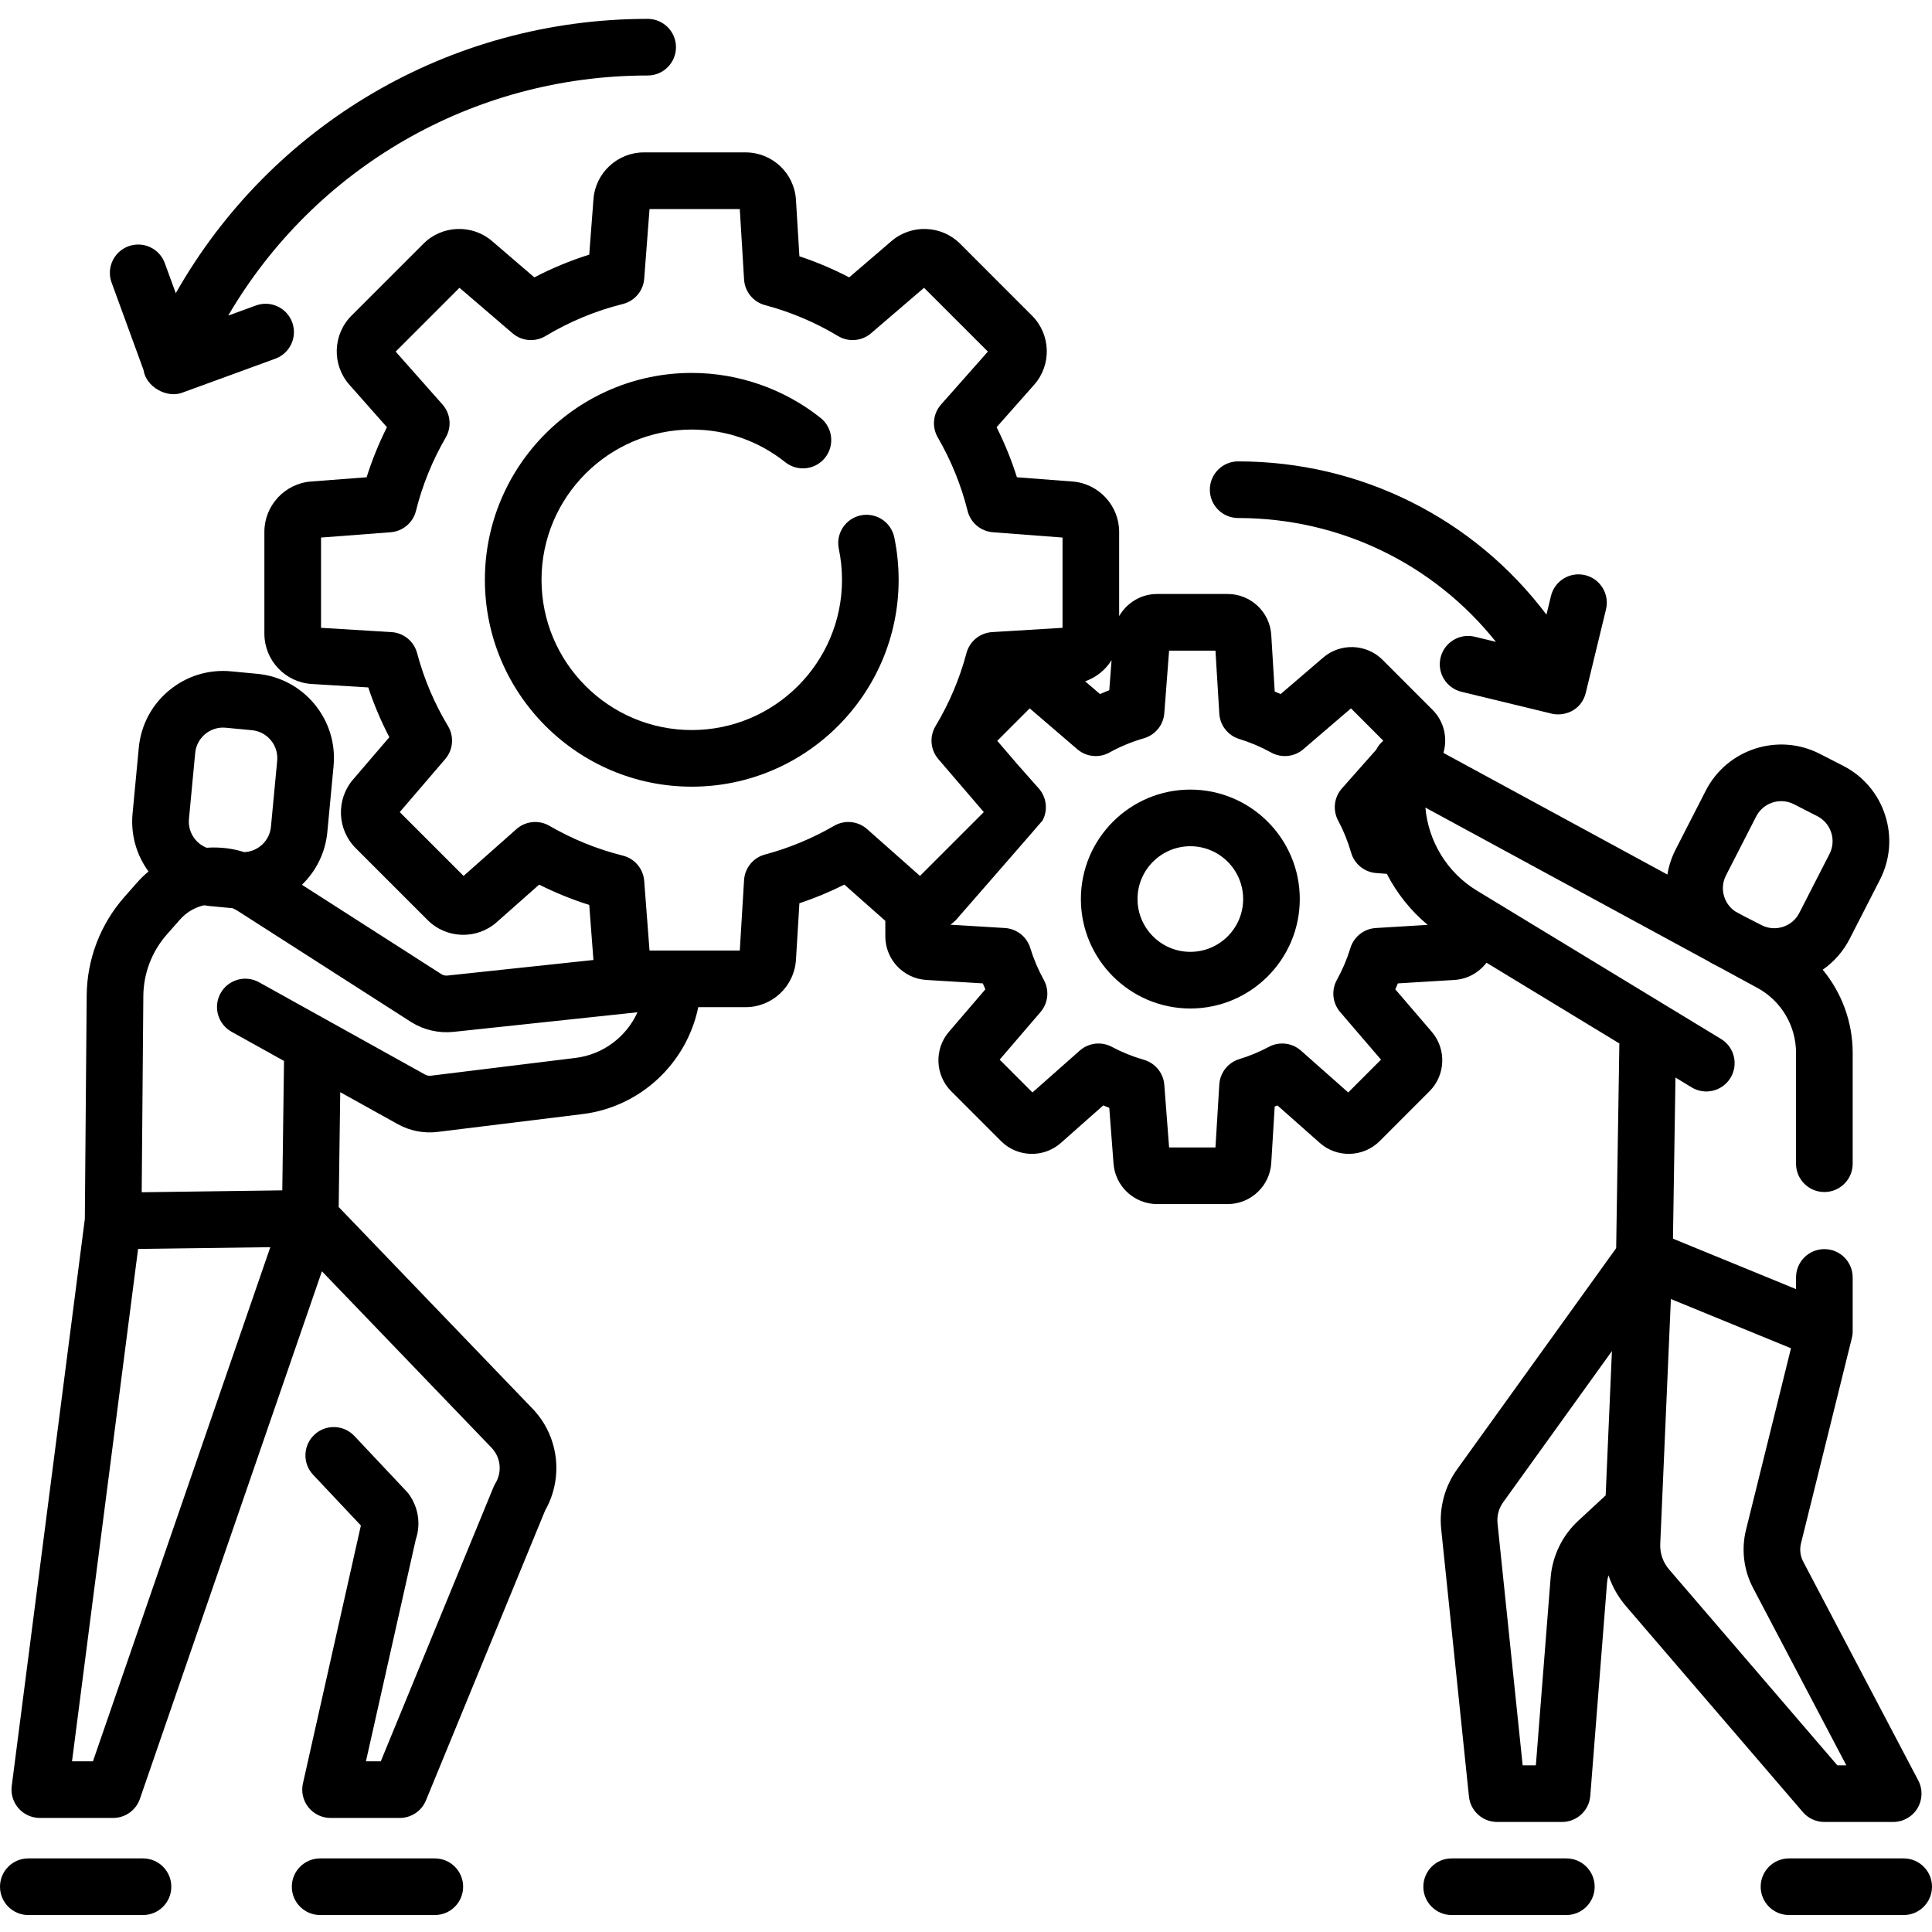 <?xml version="1.0" encoding="UTF-8"?> <svg xmlns="http://www.w3.org/2000/svg" height="512pt" viewBox="0 -4 512 511" width="512pt"> <path d="m315.453 204.75c-15.996 0-29.008 13.012-29.008 29.004 0 15.996 13.012 29.008 29.008 29.008 15.992 0 29.004-13.012 29.004-29.008 0-15.992-13.012-29.004-29.004-29.004zm0 43c-7.719 0-14-6.277-14-13.996 0-7.715 6.281-13.996 14-13.996 7.715 0 13.996 6.281 13.996 13.996 0 7.719-6.281 13.996-13.996 13.996zm0 0"></path> <path d="m228.105 132.078c-4.055.848-6.656 4.824-5.809 8.879.559 2.676.844 5.434.844 8.195 0 21.953-17.863 39.816-39.816 39.816-21.957 0-39.816-17.863-39.816-39.816s17.859-39.816 39.816-39.816c9.109 0 17.68 2.992 24.785 8.656 3.242 2.578 7.965 2.047 10.547-1.195s2.047-7.965-1.195-10.547c-9.648-7.688-21.773-11.922-34.137-11.922-30.23 0-54.824 24.594-54.824 54.824 0 30.23 24.594 54.824 54.824 54.824s54.824-24.594 54.824-54.824c0-3.793-.391-7.582-1.16-11.266-.848-4.055-4.824-6.648-8.883-5.809zm0 0"></path> <path d="m37.895 487.996h-30.391c-4.145 0-7.504 3.359-7.504 7.504s3.359 7.504 7.504 7.504h30.391c4.145 0 7.504-3.359 7.504-7.504s-3.359-7.504-7.504-7.504zm0 0"></path> <path d="m115.23 487.996h-30.387c-4.145 0-7.508 3.359-7.508 7.504s3.363 7.504 7.508 7.504h30.387c4.145 0 7.504-3.359 7.504-7.504s-3.359-7.504-7.504-7.504zm0 0"></path> <path d="m477.777 475.727c1.426 1.66 3.504 2.613 5.695 2.613h18.246c2.629 0 5.066-1.375 6.426-3.625s1.441-5.047.219-7.371l-30.492-57.992c-.785-1.488-.992-3.207-.59-4.84l13.465-54.359c0-.004.004-.008.004-.012l.008-.023c.008-.035.012-.07.02-.102.039-.176.074-.348.105-.52.008-.055.012-.109.02-.164 0-.008.004-.012.004-.02.004-.039.012-.078.016-.117.016-.129.027-.262.039-.395.004-.051.004-.105.004-.156.008-.164.016-.324.012-.484v-14.129c0-4.145-3.359-7.504-7.504-7.504-4.145 0-7.504 3.359-7.504 7.504v3.098l-32.617-13.367.664-42.703 4.277 2.602c3.539 2.152 8.156 1.023 10.309-2.52 2.152-3.539 1.027-8.156-2.516-10.309l-15.543-9.445c-.059-.035-.117-.074-.18-.109l-49.012-29.781c-7.91-4.805-12.828-13.098-13.609-21.98l74.824 40.637c.406.242.805.488 1.227.707l1.27.648 10.656 5.789c6.32 3.434 10.246 10.035 10.246 17.23v29.367c0 4.145 3.363 7.504 7.508 7.504 4.145 0 7.504-3.359 7.504-7.504v-29.367c0-8.191-2.898-15.941-7.941-22.043 2.992-2.074 5.449-4.871 7.156-8.203l8.004-15.633c2.734-5.336 3.227-11.414 1.383-17.121-1.84-5.707-5.793-10.355-11.129-13.086l-6.188-3.172c-11.016-5.641-24.566-1.27-30.211 9.746l-8.004 15.633c-1.082 2.113-1.801 4.34-2.172 6.617l-59.355-32.238c1.16-3.949.18-8.371-2.902-11.43l-13.234-13.242c-4.254-4.258-11.164-4.516-15.719-.594l-11.277 9.672c-.52-.23-1.047-.453-1.578-.668l-.914-14.992c-.375-6.09-5.449-10.859-11.547-10.859h-18.719c-4.27 0-8.043 2.367-10.047 5.871v-22.348c0-6.945-5.422-12.797-12.344-13.328l-14.746-1.125c-1.438-4.551-3.238-8.984-5.387-13.27l9.953-11.246c4.676-5.277 4.43-13.32-.555-18.309l-19.086-19.09c-4.91-4.906-12.887-5.215-18.152-.691l-11.227 9.629c-4.238-2.207-8.652-4.078-13.191-5.586l-.914-14.977c-.426-7.039-6.285-12.555-13.34-12.555h-26.992c-6.941 0-12.797 5.422-13.324 12.348l-1.125 14.742c-5.02 1.582-9.883 3.598-14.547 6.027l-11.223-9.629c-5.273-4.523-13.246-4.219-18.152.691l-19.086 19.086c-4.988 4.988-5.23 13.031-.559 18.309l9.957 11.246c-2.152 4.281-3.953 8.719-5.387 13.27l-14.75 1.125c-6.922.531-12.344 6.383-12.344 13.328v26.988c0 7.055 5.516 12.914 12.551 13.344l14.98.91c1.508 4.539 3.375 8.949 5.586 13.191l-9.629 11.227c-4.523 5.27-4.219 13.242.691 18.152l19.086 19.086c4.984 4.988 13.027 5.23 18.309.555l11.246-9.953c4.281 2.148 8.719 3.949 13.27 5.387l1.113 14.586-38.688 4.125c-.543.059-1.094-.066-1.562-.344l-37-23.711c3.703-3.59 6.211-8.445 6.73-13.969l1.652-17.488c.562-5.969-1.234-11.797-5.055-16.418-3.824-4.617-9.215-7.473-15.184-8.035l-6.922-.656c-5.969-.566-11.801 1.23-16.418 5.055-4.621 3.824-7.477 9.215-8.039 15.184l-1.652 17.484c-.52 5.508.992 10.887 4.227 15.316-1.023.863-2.012 1.793-2.922 2.824l-3.477 3.941c-6.359 7.215-9.906 16.484-9.984 26.102l-.492 59.234-19.371 150.258c-.277 2.141.383 4.297 1.809 5.918 1.422 1.617 3.477 2.547 5.633 2.547h19.43c3.199 0 6.051-2.031 7.094-5.055l48.234-139.816 44.863 46.672c2.512 2.547 2.973 6.457 1.121 9.508-.199.332-.375.68-.52 1.035l-29.863 72.652h-3.934l13.207-58.785c1.375-4.062.707-8.504-1.824-12.004-.191-.258-.395-.508-.613-.738l-13.836-14.699c-2.84-3.016-7.59-3.16-10.605-.32-3.02 2.84-3.164 7.59-.324 10.609l12.656 13.441-15.359 68.355c-.5 2.223.039 4.555 1.461 6.336 1.426 1.777 3.582 2.812 5.859 2.812h18.34c3.043 0 5.785-1.836 6.941-4.648l31.578-76.82c5.031-8.852 3.594-19.977-3.531-27.203l-51.168-53.23.406-30.438 15.203 8.453c3.27 1.816 6.957 2.535 10.664 2.074l38.32-4.715c15.48-1.902 27.66-13.562 30.695-28.34h12.551c7.051 0 12.91-5.516 13.34-12.555l.91-14.977c4.078-1.359 8.059-3.012 11.918-4.949l10.852 9.605v4.117c0 6.098 4.766 11.168 10.859 11.547l14.98.914c.219.527.441 1.055.672 1.578l-9.684 11.285c-3.898 4.562-3.629 11.457.609 15.695l13.254 13.266c4.32 4.293 11.273 4.492 15.828.457l11.238-9.945c.527.223 1.059.438 1.594.645l1.129 14.789c.438 6.008 5.504 10.711 11.531 10.711h18.719c6.098 0 11.168-4.766 11.547-10.859l.914-14.98c.242-.098.484-.199.727-.301l11.23 9.941c4.555 4.035 11.508 3.836 15.855-.477l13.227-13.238c4.242-4.242 4.512-11.141.605-15.711l-9.676-11.277c.23-.52.457-1.047.672-1.578l14.988-.914c3.48-.215 6.523-1.969 8.496-4.57l35.211 21.395-.844 54.258-42.145 58.59c-3.301 4.586-4.801 10.219-4.223 15.875l7.355 70.863c.398 3.824 3.621 6.73 7.465 6.73h17.207c3.914 0 7.176-3.012 7.48-6.918l4.453-56.602c.051-.633.18-1.246.371-1.836 1.004 2.98 2.574 5.773 4.676 8.215zm-20.832-242.562c-.609-1.891-.445-3.906.461-5.676l8.004-15.629c1.871-3.648 6.359-5.098 10.008-3.23l6.188 3.168c1.77.906 3.078 2.445 3.688 4.336.609 1.891.449 3.906-.457 5.672l-8.004 15.633c-.906 1.77-2.445 3.078-4.336 3.688-1.895.609-3.906.449-5.676-.457l-4.73-2.422-2.242-1.219c-1.367-.926-2.387-2.266-2.902-3.863zm-162.367-62.723-.609 7.977c-.828.32-1.648.66-2.457 1.016l-3.941-3.383c2.938-1.016 5.402-3.02 7.008-5.609zm-244.504 42.102 1.652-17.484c.188-1.977 1.133-3.766 2.66-5.031 1.348-1.113 3.004-1.707 4.73-1.707.234 0 .473.012.711.035l6.922.652c1.977.188 3.766 1.133 5.031 2.664 1.266 1.527 1.859 3.461 1.676 5.438l-1.652 17.488c-.352 3.73-3.422 6.559-7.066 6.723-3.266-1.031-6.648-1.398-9.977-1.16-3.008-1.184-5.004-4.246-4.688-7.617zm-25.441 249.723h-5.547l17.508-135.781 35.043-.473zm127.887-186.41-38.324 4.715c-.531.066-1.062-.035-1.535-.297l-26.066-14.492c-.082-.047-.164-.094-.246-.137l-17.691-9.836c-3.625-2.02-8.191-.711-10.207 2.91-2.012 3.621-.707 8.191 2.914 10.207l13.902 7.73-.457 34.297-37.258.504.434-52.016c.047-6.008 2.262-11.797 6.234-16.301l3.477-3.941c1.742-1.98 3.988-3.258 6.383-3.797.43.066.855.145 1.293.188l6.281.594c.527.238 1.047.52 1.551.844l45.785 29.34c.035.023.066.043.102.066 3.293 2.031 7.227 2.926 11.082 2.52l48.766-5.195c-2.91 6.438-9.02 11.188-16.418 12.098zm68.527-61.508c-5.766 3.344-11.922 5.898-18.301 7.598-3.125.832-5.367 3.57-5.562 6.797l-1.133 18.66h-23.922l-1.41-18.449c-.246-3.227-2.531-5.93-5.668-6.711-6.797-1.695-13.34-4.352-19.453-7.895-2.797-1.625-6.316-1.273-8.738.871l-14.012 12.406-16.914-16.914 12.051-14.047c2.109-2.453 2.402-5.984.738-8.754-3.625-6.027-6.383-12.535-8.191-19.336-.832-3.125-3.57-5.367-6.797-5.562l-18.66-1.137v-23.918l18.449-1.41c3.227-.246 5.93-2.531 6.711-5.668 1.691-6.793 4.348-13.34 7.895-19.453 1.621-2.797 1.273-6.316-.871-8.738l-12.406-14.012 16.914-16.914 14.047 12.051c2.453 2.109 5.98 2.406 8.754.738 6.375-3.832 13.266-6.688 20.484-8.488 3.141-.781 5.422-3.484 5.668-6.711l1.41-18.449h23.922l1.133 18.66c.195 3.227 2.438 5.965 5.562 6.797 6.805 1.812 13.309 4.566 19.34 8.191 2.77 1.668 6.297 1.371 8.754-.734l14.043-12.051 16.914 16.91-12.402 14.012c-2.145 2.422-2.496 5.941-.875 8.738 3.547 6.117 6.203 12.66 7.895 19.453.781 3.141 3.488 5.426 6.711 5.672l18.453 1.406v23.918l-18.66 1.137c-3.23.195-5.965 2.438-6.797 5.562-1.812 6.805-4.566 13.309-8.191 19.336-1.668 2.773-1.371 6.301.734 8.754l12.051 14.047-16.914 16.914-14.012-12.406c-2.422-2.145-5.945-2.496-8.742-.871zm143.547 27.086c-3.121.191-5.801 2.301-6.719 5.289-.898 2.938-2.109 5.781-3.586 8.453-1.523 2.746-1.176 6.145.867 8.527l10.824 12.613-8.688 8.695-12.523-11.086c-2.352-2.082-5.75-2.48-8.516-.996-2.469 1.316-5.105 2.414-7.836 3.25-2.988.918-5.098 3.594-5.289 6.719l-1.02 16.688h-12.285l-1.27-16.59c-.238-3.125-2.398-5.773-5.41-6.641-2.977-.855-5.836-2.008-8.496-3.43-2.766-1.477-6.164-1.078-8.512 1l-12.527 11.086-8.688-8.695 10.828-12.613c2.043-2.383 2.387-5.781.867-8.527-1.48-2.672-2.688-5.516-3.586-8.449-.918-2.992-3.598-5.102-6.719-5.293l-14.426-.879c.496-.375.98-.773 1.43-1.223 0 0 22.891-26.234 22.988-26.418 1.453-2.762 1.047-6.137-1.02-8.473l-5.461-6.168-.059-.07c-.039-.043-.078-.09-.117-.133l-.129-.145-5.234-6.102 8.594-8.602 12.617 10.832c2.383 2.047 5.785 2.395 8.531.867 2.84-1.578 5.91-2.848 9.125-3.773 3.008-.871 5.164-3.516 5.402-6.641l1.27-16.586h12.285l1.02 16.695c.191 3.125 2.297 5.801 5.289 6.719 2.938.902 5.781 2.109 8.453 3.59 2.746 1.52 6.145 1.176 8.523-.871l12.629-10.832 8.566 8.574c-.777.656-1.422 1.461-1.879 2.379l-9.09 10.266c-2.082 2.352-2.48 5.742-1 8.512 1.418 2.656 2.578 5.52 3.445 8.52.875 3.004 3.516 5.148 6.633 5.391l2.828.215c2.641 5.125 6.293 9.742 10.824 13.52zm124.703 221.898h-2.379l-44.594-51.914c-1.617-1.883-2.449-4.285-2.34-6.766l2.816-64.898 31.828 13.047-11.914 48.102c-1.289 5.203-.625 10.688 1.871 15.434zm-71.016-64.844c-4.266 3.938-6.875 9.305-7.352 15.137l-3.91 49.707h-3.5l-6.656-64.121c-.203-1.988.32-3.969 1.477-5.574l28.836-40.09-1.66 38.246zm0 0"></path> <path d="m504.496 487.996h-30.391c-4.145 0-7.504 3.359-7.504 7.504s3.359 7.504 7.504 7.504h30.391c4.145 0 7.504-3.359 7.504-7.504s-3.359-7.504-7.504-7.504zm0 0"></path> <path d="m415.098 487.996h-30.391c-4.145 0-7.504 3.359-7.504 7.504s3.359 7.504 7.504 7.504h30.391c4.145 0 7.504-3.359 7.504-7.504s-3.359-7.504-7.504-7.504zm0 0"></path> <path d="m328.125 132.781c27.039 0 51.918 12.242 68.305 32.816l-5.598-1.359c-4.031-.973-8.086 1.5-9.062 5.527-.977 4.027 1.496 8.082 5.523 9.062l23.301 5.648c3.758 1.176 8.504-.629 9.656-5.383l5.359-22.109c.977-4.027-1.496-8.082-5.523-9.062-4.031-.973-8.086 1.496-9.062 5.527l-1.195 4.93c-19.152-25.406-49.086-40.605-81.703-40.605-4.145 0-7.504 3.359-7.504 7.504 0 4.145 3.359 7.504 7.504 7.504zm0 0"></path> <path d="m38.047 93.582c.621 4.391 6.086 7.504 10.184 6.008l24.734-9.035c3.895-1.422 5.898-5.73 4.477-9.621-1.426-3.895-5.734-5.898-9.625-4.477l-7.34 2.68c22.906-39.152 64.812-63.629 111.16-63.629 4.145 0 7.504-3.359 7.504-7.504 0-4.145-3.359-7.504-7.504-7.504-52.395 0-99.703 28.02-125.055 72.699l-2.91-7.969c-1.422-3.891-5.734-5.891-9.621-4.473-3.895 1.422-5.898 5.73-4.477 9.625zm0 0"></path> </svg> 
